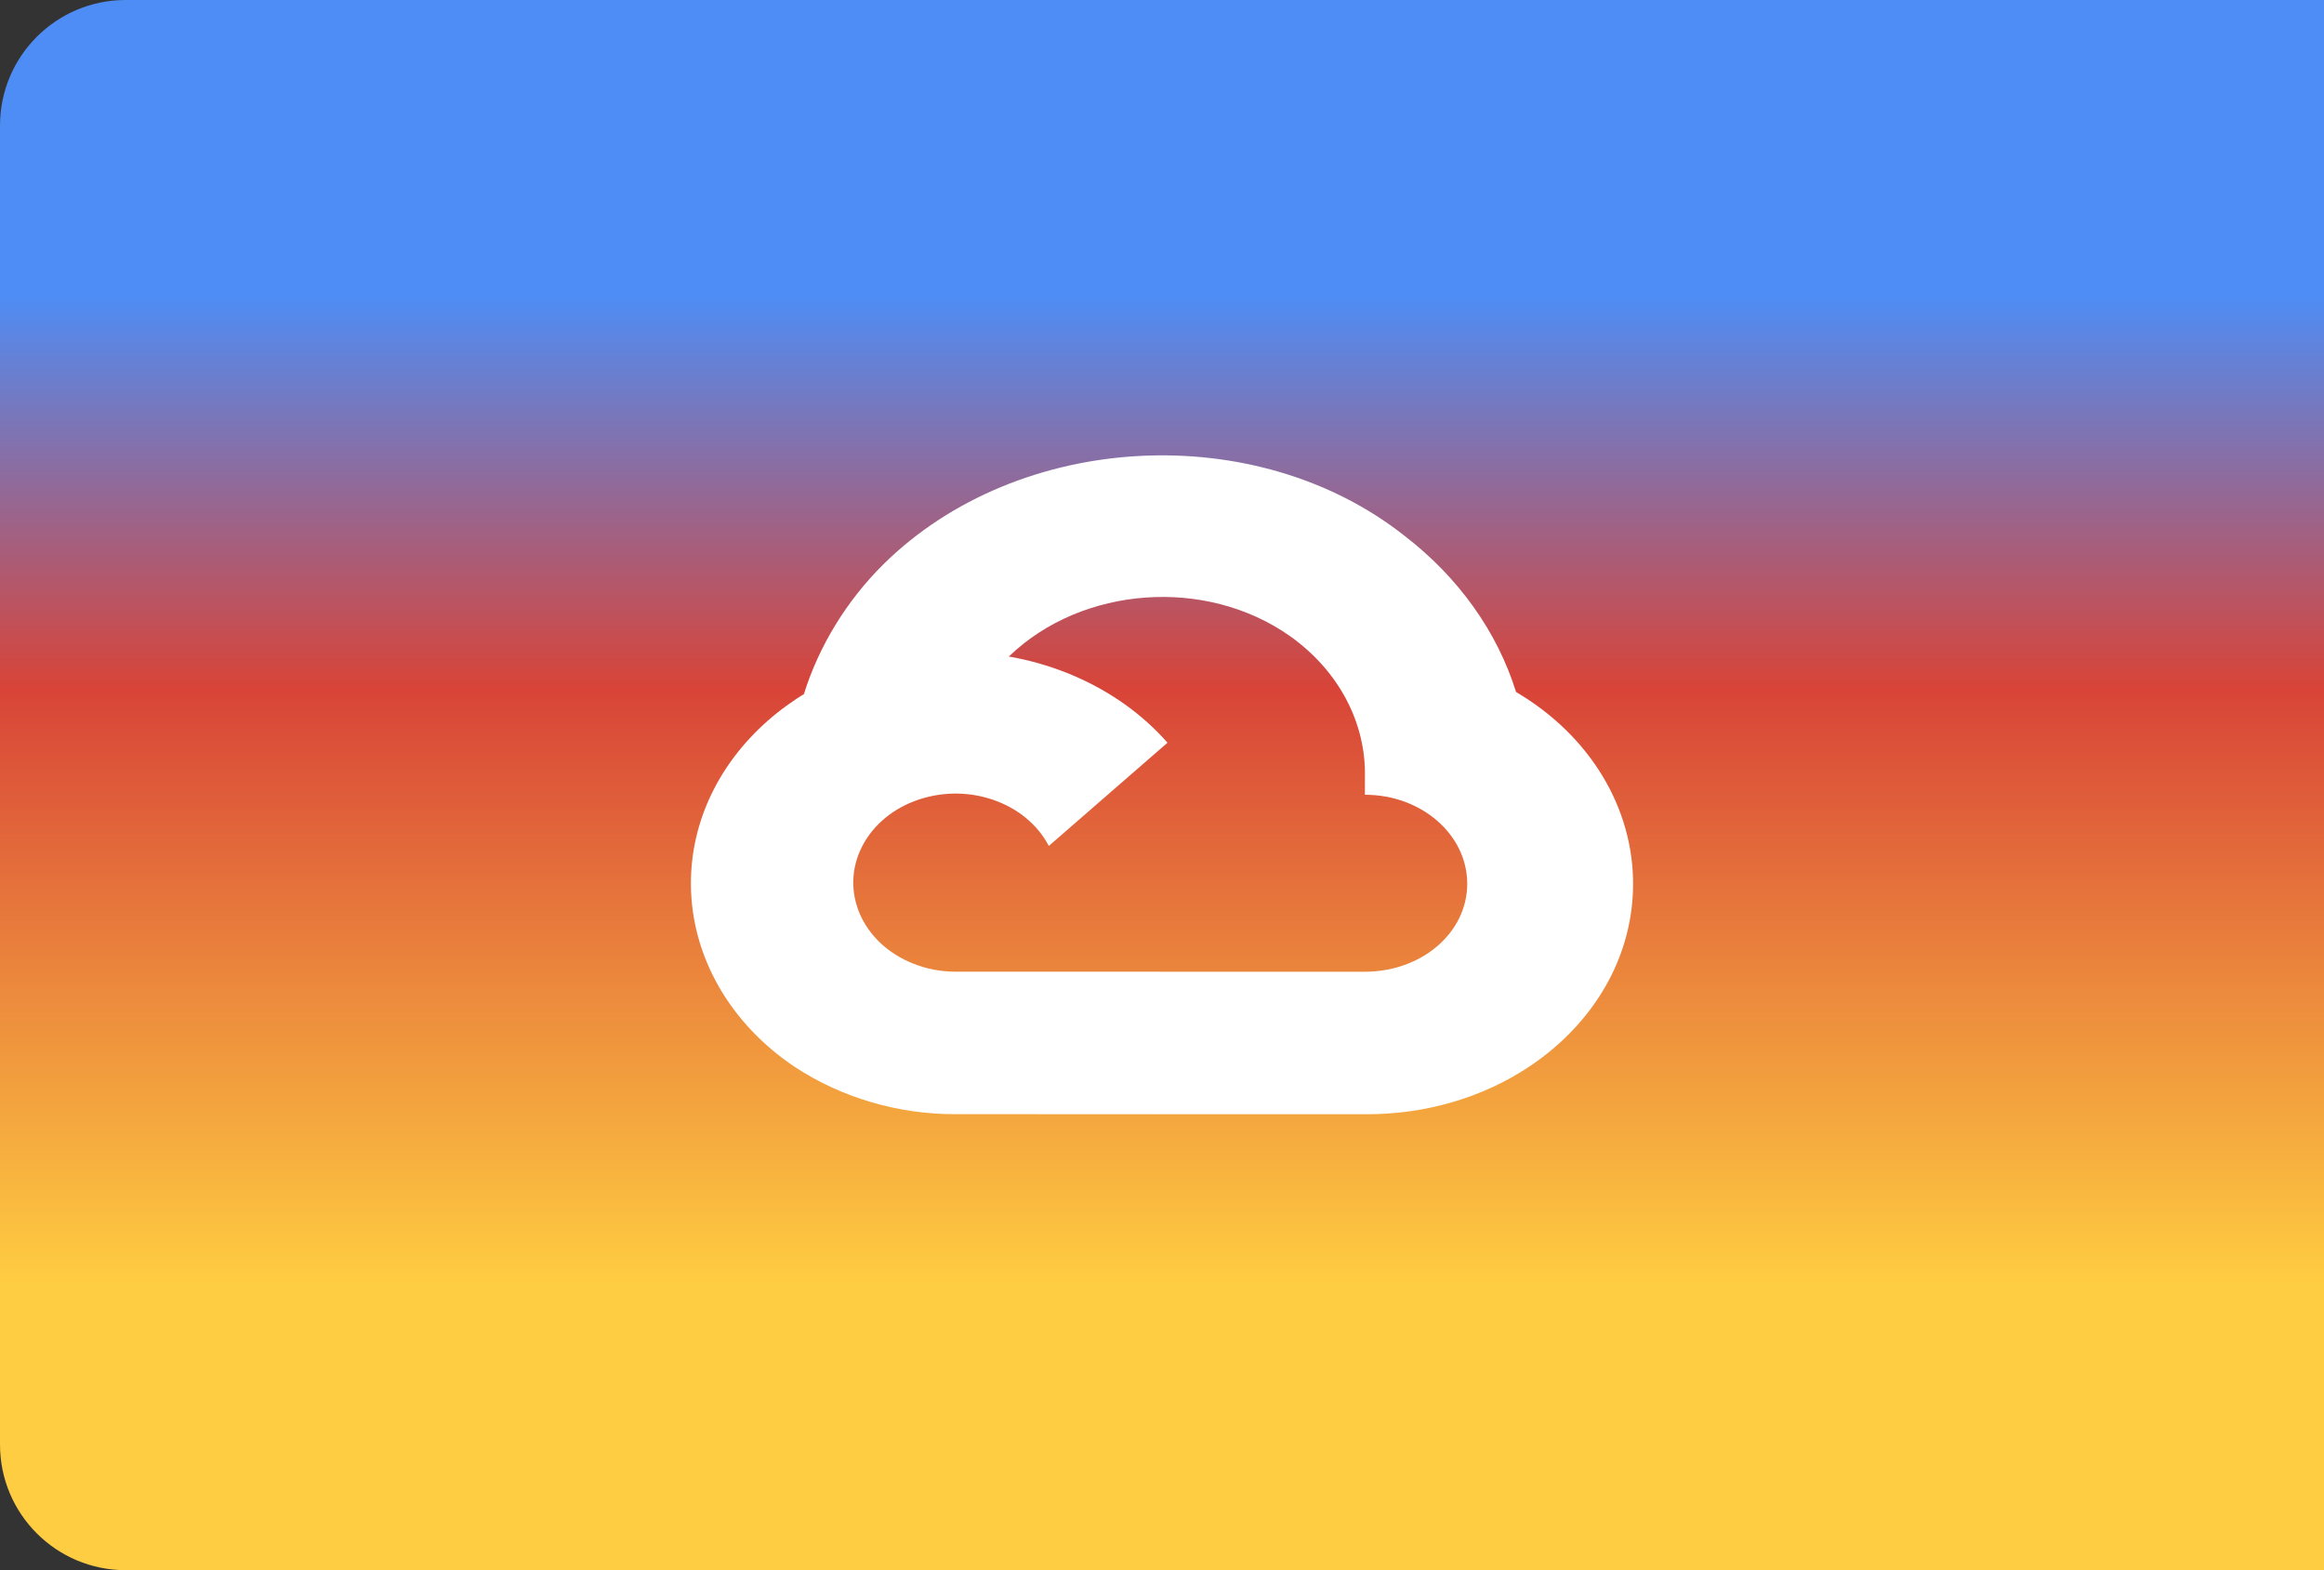 <svg width="148" height="100" viewBox="0 0 148 100" fill="none" xmlns="http://www.w3.org/2000/svg">
<rect x="0" y="0" width="148" height="100" fill="#333333" stroke="none"/>
<path d="M0 8C0 3.582 3.582 0 8 0H148V100H8C3.582 100 0 96.418 0 92V8Z" fill="url(#paint0_linear_2412_2159)"/>
<g clip-path="url(#clip0_2412_2159)">
<path d="M83.898 40.584L89.114 36.047L89.461 34.137C79.957 26.619 64.849 27.472 56.281 35.916C53.902 38.261 52.136 41.185 51.195 44.204L53.063 43.975L63.493 42.479L64.299 41.762C68.939 37.33 76.784 36.733 82.141 40.505L83.898 40.584Z" fill="white"/>
<path d="M96.549 44.073C95.35 40.233 92.888 36.78 89.466 34.14L82.146 40.507C83.672 41.592 84.895 42.963 85.722 44.519C86.549 46.074 86.96 47.772 86.923 49.486V50.616C90.52 50.616 93.438 53.153 93.438 56.283C93.438 59.413 90.521 61.887 86.923 61.887H73.875L72.594 63.097V69.894L73.875 70.961H86.922C96.281 71.024 103.927 64.54 104 56.399C104.022 53.969 103.353 51.572 102.053 49.422C100.753 47.272 98.862 45.434 96.549 44.073Z" fill="white"/>
<path d="M60.843 70.958L73.875 70.961L73.873 61.884H60.843C59.921 61.884 59.01 61.71 58.172 61.375L56.323 61.868L51.071 66.405L50.614 67.95C53.559 69.884 57.153 70.972 60.843 70.958Z" fill="white"/>
<path d="M60.845 41.523C51.486 41.571 43.944 48.211 44 56.352C44.016 58.595 44.62 60.806 45.766 62.816C46.912 64.825 48.569 66.582 50.614 67.95L58.172 61.375C54.893 60.086 53.437 56.728 54.918 53.876C56.399 51.024 60.259 49.756 63.537 51.045C64.982 51.612 66.139 52.619 66.792 53.876L74.35 47.301C72.764 45.497 70.719 44.037 68.376 43.034C66.033 42.032 63.456 41.514 60.845 41.523Z" fill="white"/>
</g>
<defs>
<linearGradient id="paint0_linear_2412_2159" x1="74" y1="0" x2="74" y2="100" gradientUnits="userSpaceOnUse">
<stop offset="0.188" stop-color="#4E8DF5"/>
<stop offset="0.438" stop-color="#D84438"/>
<stop offset="0.818" stop-color="#FFCD41"/>
</linearGradient>
<clipPath id="clip0_2412_2159">
<rect width="60" height="42" fill="white" transform="translate(44 29)"/>
</clipPath>
</defs>
</svg>
